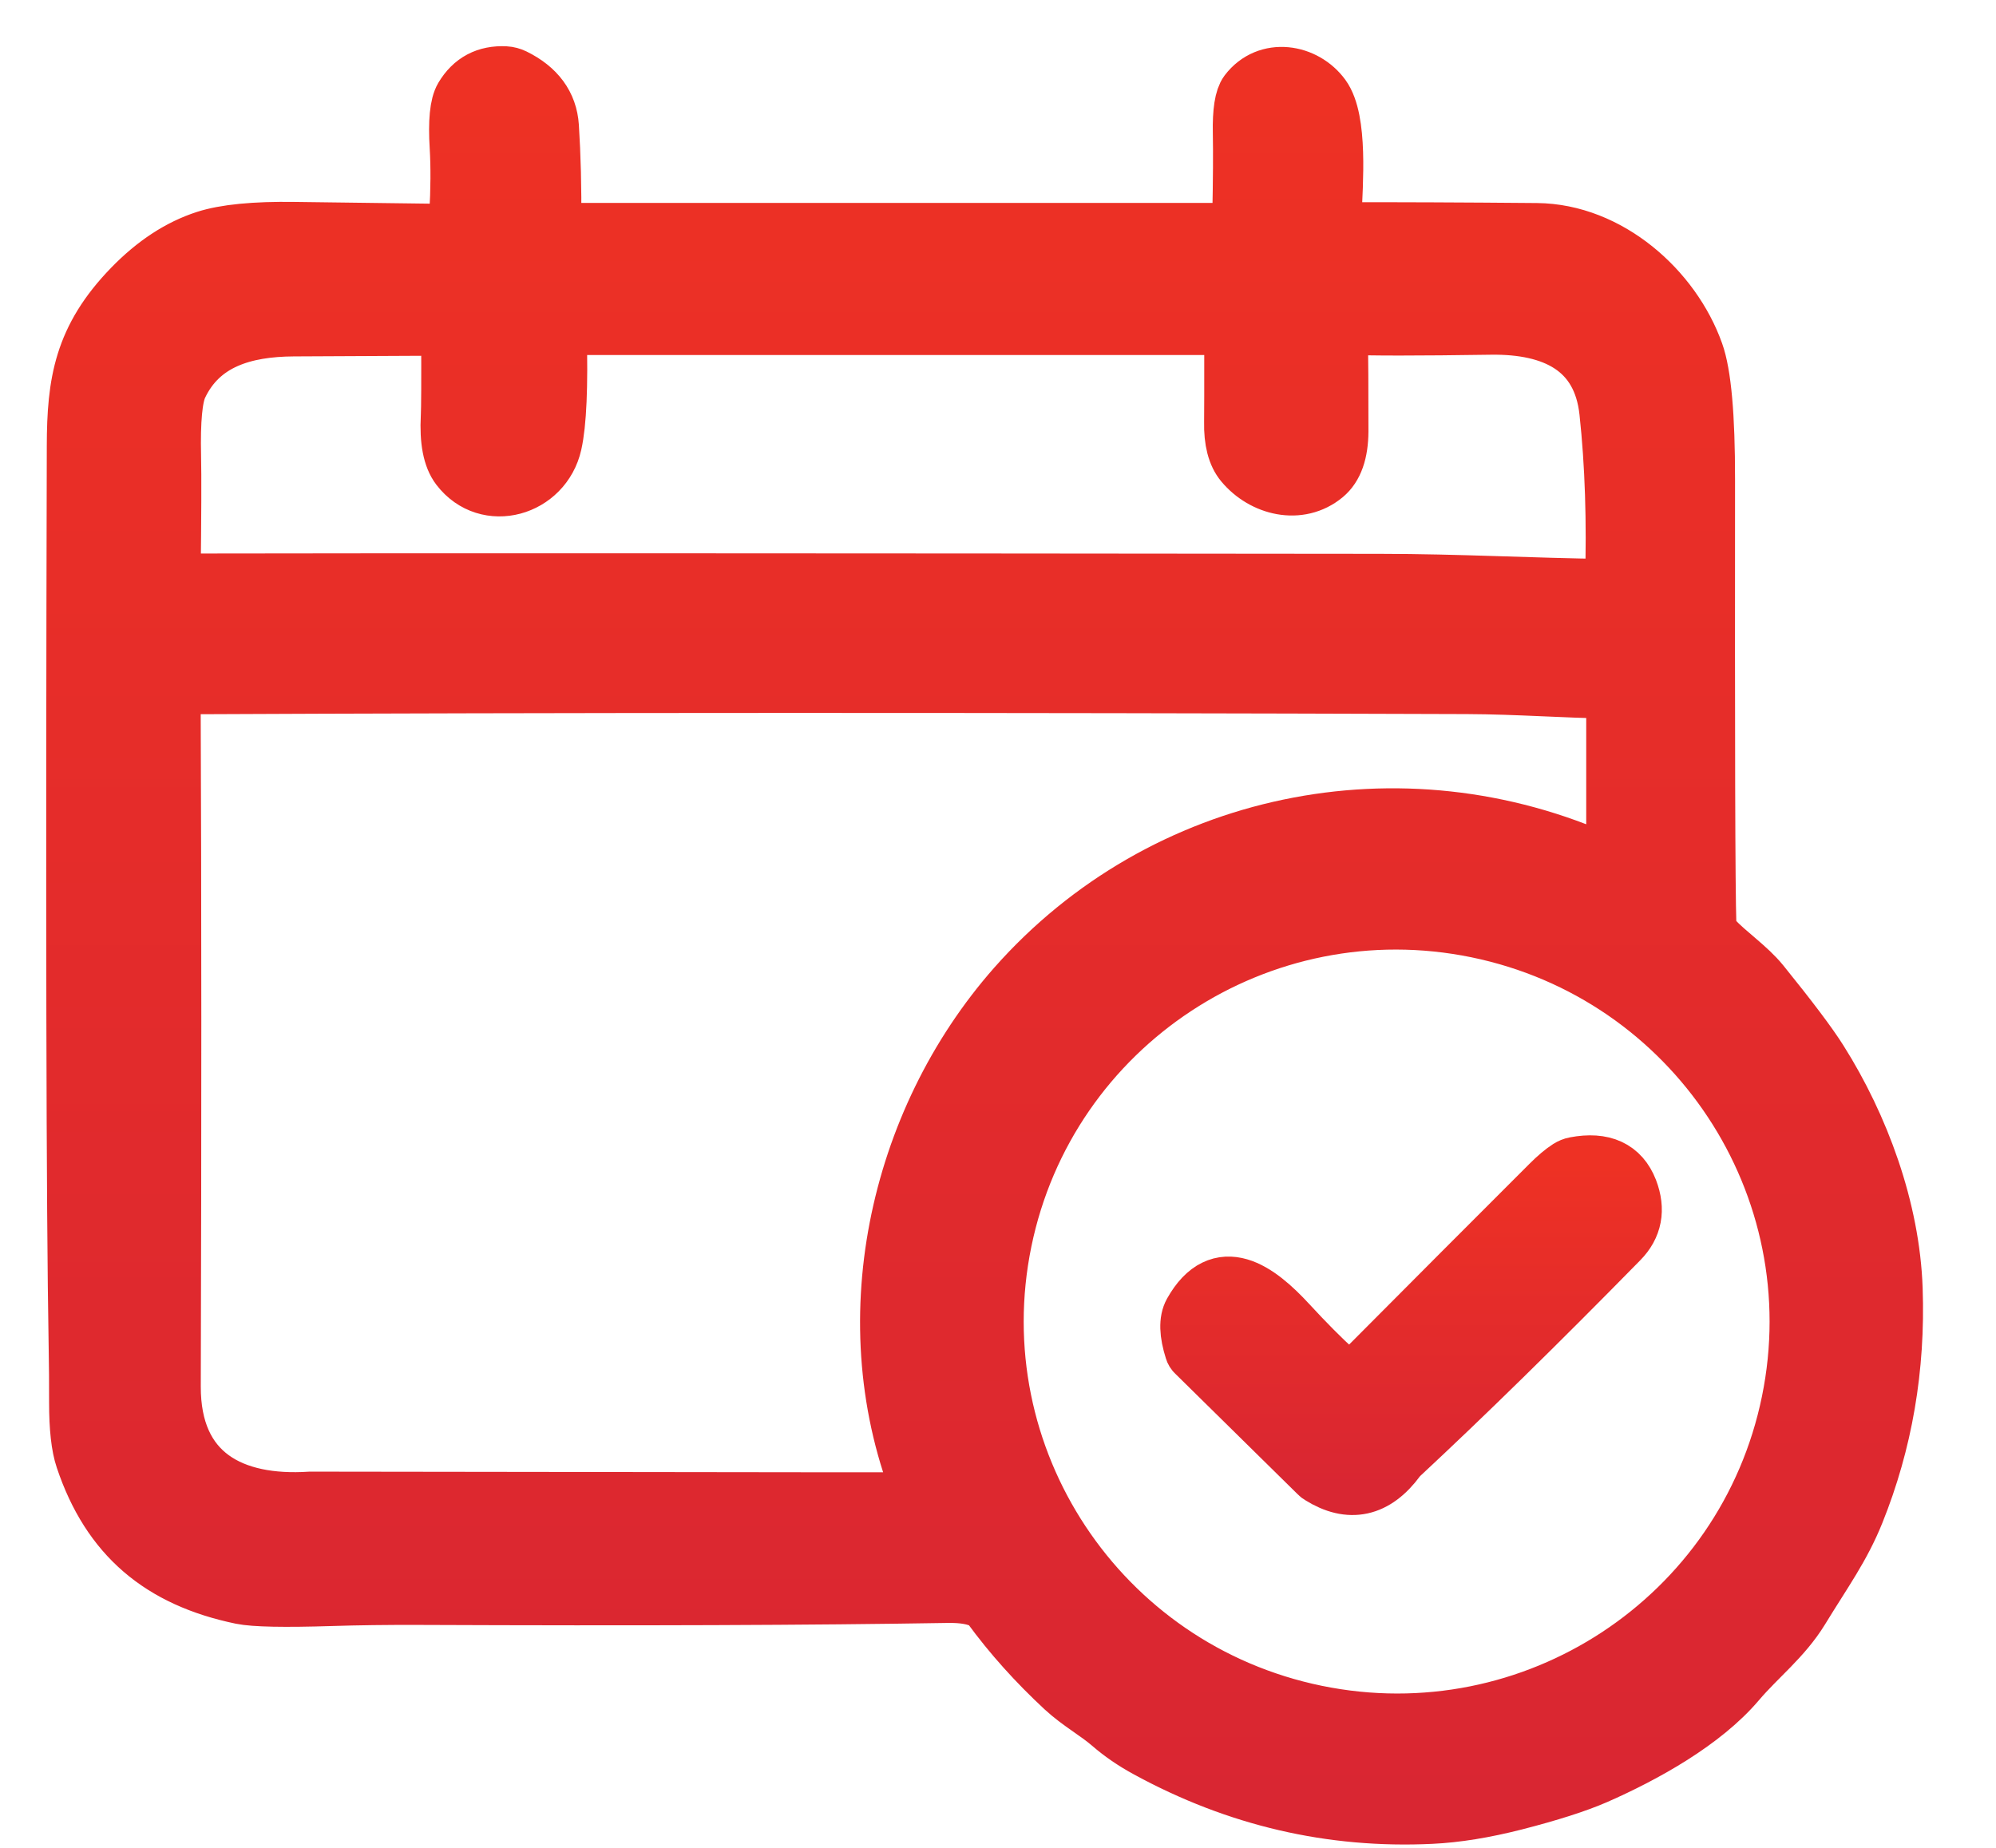 <svg width="27" height="25" viewBox="0 0 27 25" fill="none" xmlns="http://www.w3.org/2000/svg">
<path d="M25.633 17.439C25.596 16.356 25.18 15.233 24.62 14.346C24.48 14.123 24.216 13.773 23.831 13.297C23.65 13.074 23.376 12.893 23.188 12.691C23.142 12.642 23.115 12.575 23.113 12.507C23.097 12.03 23.092 10.023 23.095 6.486C23.096 5.631 23.045 5.058 22.941 4.769C22.635 3.909 21.768 3.131 20.787 3.122C19.764 3.113 18.91 3.11 18.222 3.111C18.22 3.111 18.216 3.111 18.214 3.111C18.116 3.107 18.039 3.024 18.043 2.925C18.061 2.475 18.129 1.623 17.896 1.301C17.655 0.969 17.142 0.882 16.866 1.245C16.805 1.326 16.775 1.51 16.781 1.796C16.786 2.066 16.784 2.436 16.774 2.906C16.772 3.025 16.675 3.12 16.556 3.12H7.586C7.532 3.12 7.488 3.075 7.488 3.022C7.493 2.54 7.481 2.103 7.456 1.711C7.436 1.413 7.27 1.187 6.957 1.033C6.919 1.015 6.877 1.003 6.835 1.001C6.578 0.988 6.384 1.09 6.253 1.31C6.188 1.419 6.166 1.644 6.187 1.986C6.203 2.257 6.201 2.562 6.182 2.899C6.174 3.03 6.065 3.133 5.934 3.132C5.804 3.131 5.154 3.122 3.984 3.107C3.445 3.099 3.043 3.139 2.779 3.224C2.423 3.339 2.089 3.558 1.774 3.882C1.102 4.574 1.01 5.179 1.008 6.03C0.992 12.269 1 16.327 1.033 18.203C1.038 18.471 1.04 18.728 1.039 18.974C1.039 19.316 1.067 19.57 1.124 19.738C1.477 20.793 2.169 21.373 3.265 21.6C3.441 21.636 3.846 21.644 4.48 21.624C4.828 21.613 5.232 21.607 5.693 21.609C8.611 21.621 10.986 21.613 12.821 21.582C13.03 21.579 13.191 21.607 13.306 21.668C13.338 21.684 13.366 21.709 13.388 21.738C13.676 22.132 14.01 22.503 14.386 22.852C14.6 23.049 14.831 23.172 15.021 23.337C15.163 23.46 15.328 23.574 15.518 23.677C16.729 24.338 18.01 24.636 19.361 24.571C19.7 24.555 20.077 24.494 20.493 24.388C20.965 24.267 21.33 24.15 21.59 24.037C22.252 23.746 23.045 23.306 23.509 22.758C23.786 22.431 24.128 22.172 24.368 21.78C24.681 21.268 24.923 20.94 25.114 20.466C25.497 19.515 25.67 18.506 25.633 17.439ZM2.339 7.834C2.349 6.982 2.351 6.429 2.345 6.173C2.334 5.688 2.364 5.371 2.434 5.224C2.718 4.623 3.304 4.451 3.971 4.447C3.978 4.447 4.658 4.444 6.011 4.437C6.044 4.437 6.071 4.463 6.072 4.495C6.075 5.148 6.073 5.529 6.067 5.638C6.05 5.961 6.094 6.191 6.201 6.331C6.589 6.839 7.361 6.614 7.497 6.003C7.559 5.726 7.581 5.227 7.562 4.505C7.561 4.464 7.594 4.429 7.635 4.428C7.635 4.428 7.636 4.428 7.637 4.428H16.59C16.631 4.428 16.665 4.463 16.665 4.504C16.665 5.239 16.665 5.642 16.663 5.711C16.658 5.964 16.707 6.152 16.808 6.273C17.082 6.603 17.577 6.726 17.924 6.438C18.064 6.321 18.134 6.121 18.136 5.837C18.136 5.271 18.134 4.826 18.129 4.503C18.129 4.46 18.163 4.425 18.206 4.424C18.208 4.424 18.209 4.424 18.211 4.424C18.52 4.439 19.173 4.439 20.17 4.424C21.011 4.414 21.647 4.715 21.739 5.572C21.815 6.276 21.841 7.053 21.815 7.901C21.815 7.922 21.796 7.939 21.775 7.938C20.669 7.924 19.756 7.869 18.661 7.868C10.893 7.86 5.462 7.858 2.369 7.864C2.353 7.864 2.339 7.85 2.339 7.834C2.339 7.834 2.339 7.834 2.339 7.833V7.834ZM12.464 20.246C12.471 20.264 12.464 20.284 12.446 20.291C12.442 20.293 12.437 20.294 12.432 20.294H11.27L4.199 20.285C3.146 20.354 2.337 19.941 2.341 18.756C2.351 15.295 2.351 12.162 2.339 9.358C2.339 9.32 2.369 9.29 2.407 9.289C7.535 9.265 13.347 9.264 19.843 9.286C20.551 9.289 21.189 9.341 21.761 9.345C21.8 9.345 21.832 9.377 21.832 9.417V11.595C21.832 11.64 21.796 11.675 21.753 11.675C21.741 11.675 21.73 11.673 21.719 11.668C18.953 10.408 15.724 11.084 13.731 13.339C12.111 15.175 11.512 17.922 12.464 20.246ZM24.201 18.969C23.601 21.894 20.737 23.777 17.805 23.175C14.873 22.573 12.983 19.715 13.584 16.79C14.185 13.866 17.047 11.982 19.979 12.584C22.911 13.187 24.802 16.045 24.201 18.969Z" fill="url(#paint0_linear_2266_1141)"/>
<path d="M2.339 7.834C2.349 6.982 2.351 6.429 2.345 6.173C2.334 5.688 2.364 5.371 2.434 5.224C2.718 4.623 3.304 4.451 3.971 4.447C3.978 4.447 4.658 4.444 6.011 4.437C6.044 4.437 6.071 4.463 6.072 4.495C6.075 5.148 6.073 5.529 6.067 5.638C6.05 5.961 6.094 6.191 6.201 6.331C6.589 6.839 7.361 6.614 7.497 6.003C7.559 5.726 7.581 5.227 7.562 4.505C7.561 4.464 7.594 4.429 7.635 4.428C7.635 4.428 7.636 4.428 7.637 4.428H16.59C16.631 4.428 16.665 4.463 16.665 4.504C16.665 5.239 16.665 5.642 16.663 5.711C16.658 5.964 16.707 6.152 16.808 6.273C17.082 6.603 17.577 6.726 17.924 6.438C18.064 6.321 18.134 6.121 18.136 5.837C18.136 5.271 18.134 4.826 18.129 4.503C18.129 4.46 18.163 4.425 18.206 4.424C18.208 4.424 18.209 4.424 18.211 4.424C18.52 4.439 19.173 4.439 20.17 4.424C21.011 4.414 21.647 4.715 21.739 5.572C21.815 6.276 21.841 7.053 21.815 7.901C21.815 7.922 21.796 7.939 21.775 7.938C20.669 7.924 19.756 7.869 18.661 7.868C10.893 7.86 5.462 7.858 2.369 7.864C2.353 7.864 2.339 7.85 2.339 7.834ZM2.339 7.834C2.339 7.834 2.339 7.834 2.339 7.833V7.834ZM25.633 17.439C25.596 16.356 25.18 15.233 24.62 14.346C24.48 14.123 24.216 13.773 23.831 13.297C23.65 13.074 23.376 12.893 23.188 12.691C23.142 12.642 23.115 12.575 23.113 12.507C23.097 12.03 23.092 10.023 23.095 6.486C23.096 5.631 23.045 5.058 22.941 4.769C22.635 3.909 21.768 3.131 20.787 3.122C19.764 3.113 18.91 3.11 18.222 3.111C18.22 3.111 18.216 3.111 18.214 3.111C18.116 3.107 18.039 3.024 18.043 2.925C18.061 2.475 18.129 1.623 17.896 1.301C17.655 0.969 17.142 0.882 16.866 1.245C16.805 1.326 16.775 1.51 16.781 1.796C16.786 2.066 16.784 2.436 16.774 2.906C16.772 3.025 16.675 3.12 16.556 3.12H7.586C7.532 3.12 7.488 3.075 7.488 3.022C7.493 2.54 7.481 2.103 7.456 1.711C7.436 1.413 7.27 1.187 6.957 1.033C6.919 1.015 6.877 1.003 6.835 1.001C6.578 0.988 6.384 1.09 6.253 1.31C6.188 1.419 6.166 1.644 6.187 1.986C6.203 2.257 6.201 2.562 6.182 2.899C6.174 3.03 6.065 3.133 5.934 3.132C5.804 3.131 5.154 3.122 3.984 3.107C3.445 3.099 3.043 3.139 2.779 3.224C2.423 3.339 2.089 3.558 1.774 3.882C1.102 4.574 1.01 5.179 1.008 6.03C0.992 12.269 1 16.327 1.033 18.203C1.038 18.471 1.04 18.728 1.039 18.974C1.039 19.316 1.067 19.57 1.124 19.738C1.477 20.793 2.169 21.373 3.265 21.6C3.441 21.636 3.846 21.644 4.48 21.624C4.828 21.613 5.232 21.607 5.693 21.609C8.611 21.621 10.986 21.613 12.821 21.582C13.03 21.579 13.191 21.607 13.306 21.668C13.338 21.684 13.366 21.709 13.388 21.738C13.676 22.132 14.01 22.503 14.386 22.852C14.6 23.049 14.831 23.172 15.021 23.337C15.163 23.46 15.328 23.574 15.518 23.677C16.729 24.338 18.01 24.636 19.361 24.571C19.7 24.555 20.077 24.494 20.493 24.388C20.965 24.267 21.33 24.15 21.59 24.037C22.252 23.746 23.045 23.306 23.509 22.758C23.786 22.431 24.128 22.172 24.368 21.78C24.681 21.268 24.923 20.94 25.114 20.466C25.497 19.515 25.67 18.506 25.633 17.439ZM12.464 20.246C12.471 20.264 12.464 20.284 12.446 20.291C12.442 20.293 12.437 20.294 12.432 20.294H11.27L4.199 20.285C3.146 20.354 2.337 19.941 2.341 18.756C2.351 15.295 2.351 12.162 2.339 9.358C2.339 9.32 2.369 9.29 2.407 9.289C7.535 9.265 13.347 9.264 19.843 9.286C20.551 9.289 21.189 9.341 21.761 9.345C21.8 9.345 21.832 9.377 21.832 9.417V11.595C21.832 11.64 21.796 11.675 21.753 11.675C21.741 11.675 21.73 11.673 21.719 11.668C18.953 10.408 15.724 11.084 13.731 13.339C12.111 15.175 11.512 17.922 12.464 20.246ZM24.201 18.969C23.601 21.894 20.737 23.777 17.805 23.175C14.873 22.573 12.983 19.715 13.584 16.79C14.185 13.866 17.047 11.982 19.979 12.584C22.911 13.187 24.802 16.045 24.201 18.969Z" stroke="url(#paint1_linear_2266_1141)" stroke-width="0.75"/>
<path d="M22.051 16.099C22.153 16.366 22.11 16.595 21.92 16.788C20.805 17.925 19.814 18.896 18.948 19.702C18.934 19.716 18.922 19.729 18.91 19.745C18.61 20.153 18.257 20.23 17.851 19.976C17.84 19.97 17.83 19.963 17.821 19.953L16.159 18.316C16.145 18.304 16.135 18.287 16.13 18.27C16.056 18.038 16.051 17.866 16.114 17.752C16.502 17.06 17.024 17.451 17.434 17.896C17.673 18.155 17.887 18.371 18.078 18.544C18.217 18.668 18.338 18.668 18.441 18.544C18.475 18.501 18.504 18.467 18.504 18.467C19.386 17.58 20.203 16.761 20.956 16.009C21.05 15.915 21.135 15.843 21.211 15.794C21.24 15.776 21.272 15.762 21.306 15.756C21.687 15.684 21.935 15.799 22.051 16.099Z" fill="url(#paint2_linear_2266_1141)" stroke="url(#paint3_linear_2266_1141)" stroke-width="0.75"/>
<defs>
<linearGradient id="paint0_linear_2266_1141" x1="13.319" y1="1" x2="13.319" y2="24.58" gradientUnits="userSpaceOnUse">
<stop stop-color="#EE3124"/>
<stop offset="1" stop-color="#D92632"/>
</linearGradient>
<linearGradient id="paint1_linear_2266_1141" x1="13.319" y1="1" x2="13.319" y2="24.58" gradientUnits="userSpaceOnUse">
<stop stop-color="#EE3124"/>
<stop offset="1" stop-color="#D92632"/>
</linearGradient>
<linearGradient id="paint2_linear_2266_1141" x1="19.087" y1="15.735" x2="19.087" y2="20.122" gradientUnits="userSpaceOnUse">
<stop stop-color="#EE3124"/>
<stop offset="1" stop-color="#D92632"/>
</linearGradient>
<linearGradient id="paint3_linear_2266_1141" x1="19.087" y1="15.735" x2="19.087" y2="20.122" gradientUnits="userSpaceOnUse">
<stop stop-color="#EE3124"/>
<stop offset="1" stop-color="#D92632"/>
</linearGradient>
</defs>
</svg>
